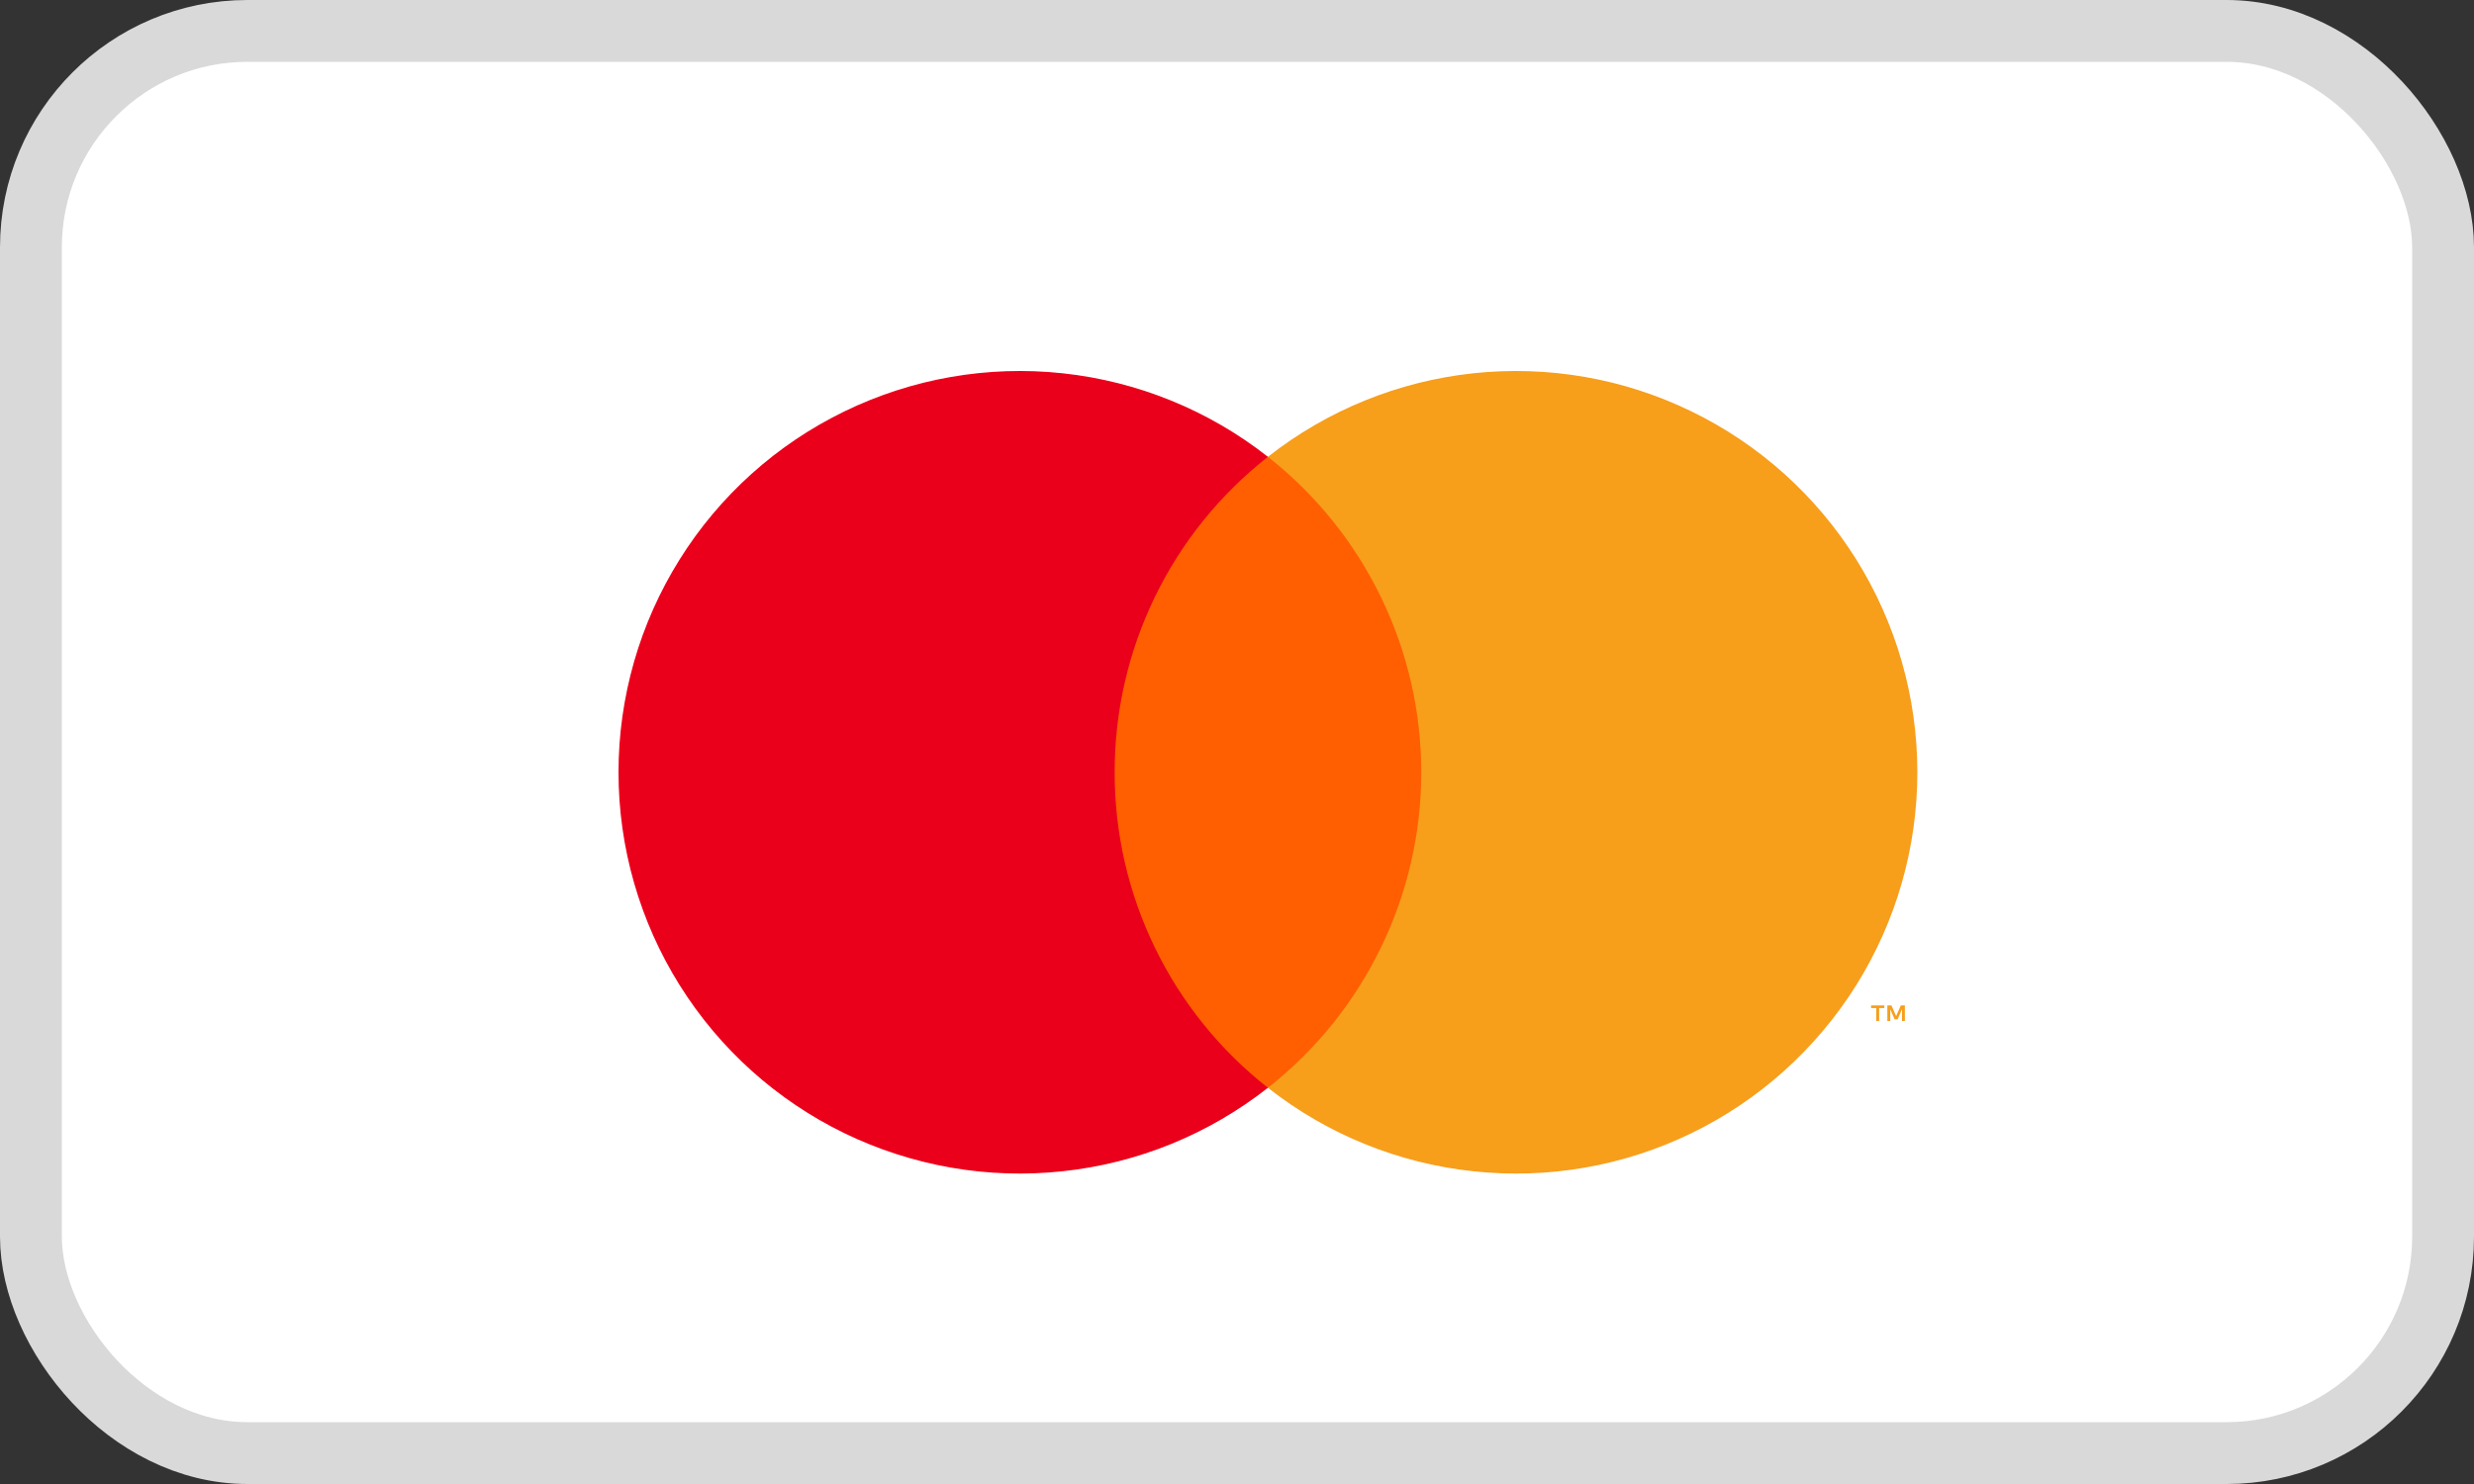 <svg width="40" height="24" viewBox="0 0 40 24" fill="none" xmlns="http://www.w3.org/2000/svg">
<rect x="0" y="0" width="40" height="24" fill="#333333" stroke="none"/>
<rect x="0.5" y="0.5" width="39" height="23" rx="3.5" fill="white" stroke="#D9D9D9"/>
<path d="M23.338 7.388H17.66V17.592H23.338V7.388Z" fill="#FF5F00"/>
<path d="M18.022 12.49C18.021 11.507 18.243 10.537 18.673 9.653C19.102 8.769 19.727 7.994 20.5 7.388C19.543 6.635 18.393 6.167 17.182 6.037C15.972 5.907 14.749 6.12 13.653 6.653C12.558 7.185 11.635 8.014 10.989 9.047C10.343 10.079 10 11.272 10 12.49C10 13.707 10.343 14.901 10.989 15.933C11.635 16.965 12.558 17.795 13.653 18.327C14.749 18.859 15.972 19.073 17.182 18.942C18.393 18.813 19.543 18.345 20.5 17.592C19.727 16.985 19.102 16.211 18.673 15.327C18.243 14.443 18.021 13.473 18.022 12.49Z" fill="#EB001B"/>
<path d="M31 12.49C31 13.707 30.657 14.901 30.012 15.933C29.365 16.965 28.442 17.795 27.347 18.327C26.252 18.859 25.029 19.073 23.818 18.942C22.607 18.813 21.457 18.345 20.5 17.592C21.272 16.985 21.897 16.21 22.326 15.326C22.756 14.442 22.979 13.472 22.979 12.49C22.979 11.507 22.756 10.537 22.326 9.654C21.897 8.77 21.272 7.995 20.5 7.388C21.457 6.635 22.607 6.167 23.818 6.037C25.029 5.907 26.252 6.12 27.347 6.653C28.442 7.185 29.365 8.014 30.012 9.047C30.657 10.079 31 11.272 31 12.49Z" fill="#F79E1B"/>
<path d="M30.382 16.512V16.303H30.466V16.26H30.252V16.303H30.336V16.512H30.382ZM30.798 16.512V16.26H30.733L30.657 16.433L30.581 16.26H30.515V16.512H30.562V16.322L30.633 16.485H30.681L30.752 16.321V16.512H30.798Z" fill="#F79E1B"/>
</svg>
